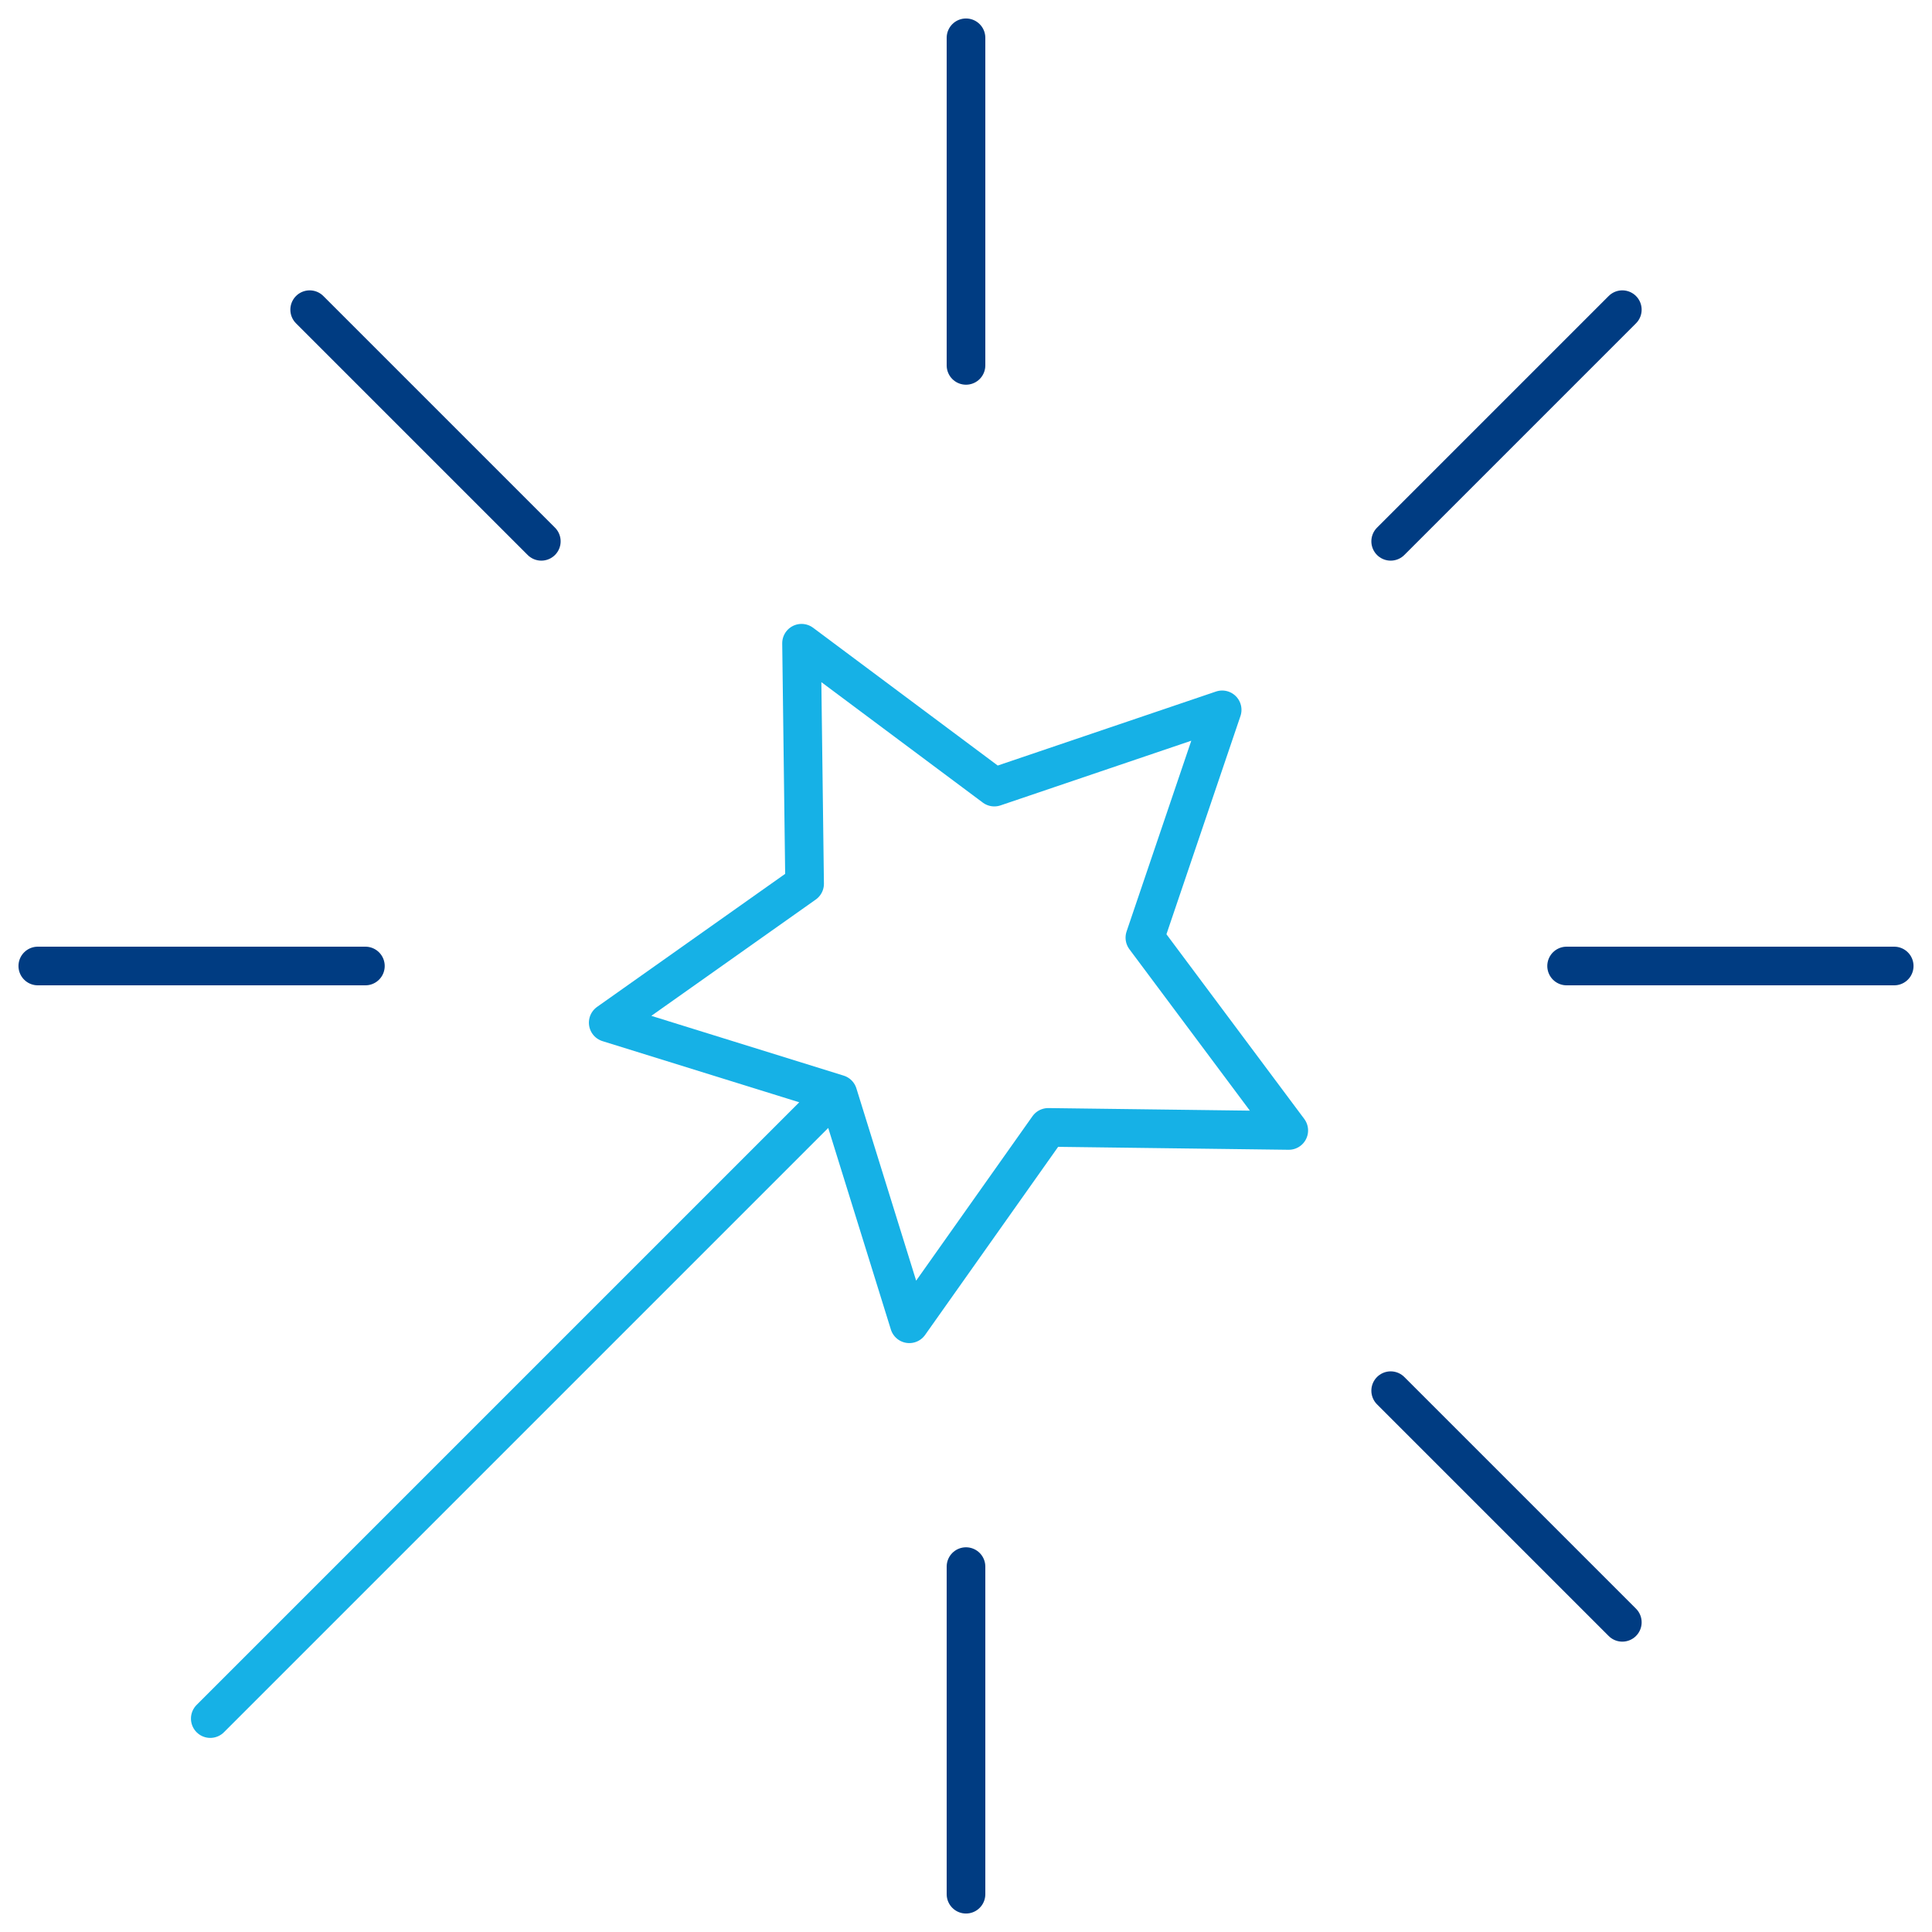 <svg xmlns="http://www.w3.org/2000/svg" viewBox="0 0 80 80"><defs><path id="X2160935345-a" d="M40 40h48v48H40z"/><path id="X2160935345-b" d="M32 44h64v40H32z"/><path id="X2160935345-c" d="M40 28h48v72H40z"/></defs><g stroke-width="1.6" stroke-linecap="round" stroke-linejoin="round" fill="none" fill-rule="evenodd"><path d="M40 15.13V1.565m17.585 20.85l9.592-9.592M64.87 40h13.565m-20.85 17.585l9.592 9.592M40 64.87v13.565M15.13 40H1.565m20.85-17.585l-9.592-9.592" stroke="#003C82"/><path stroke="#16B1E6" d="M34.697 45.303l-9.512-2.956 8.132-5.752-.127-9.96 7.983 5.957 9.434-3.199-3.2 9.434 5.958 7.983-9.96-.127-5.752 8.132zM8.707 71.163l25.456-25.456"/></g></svg>